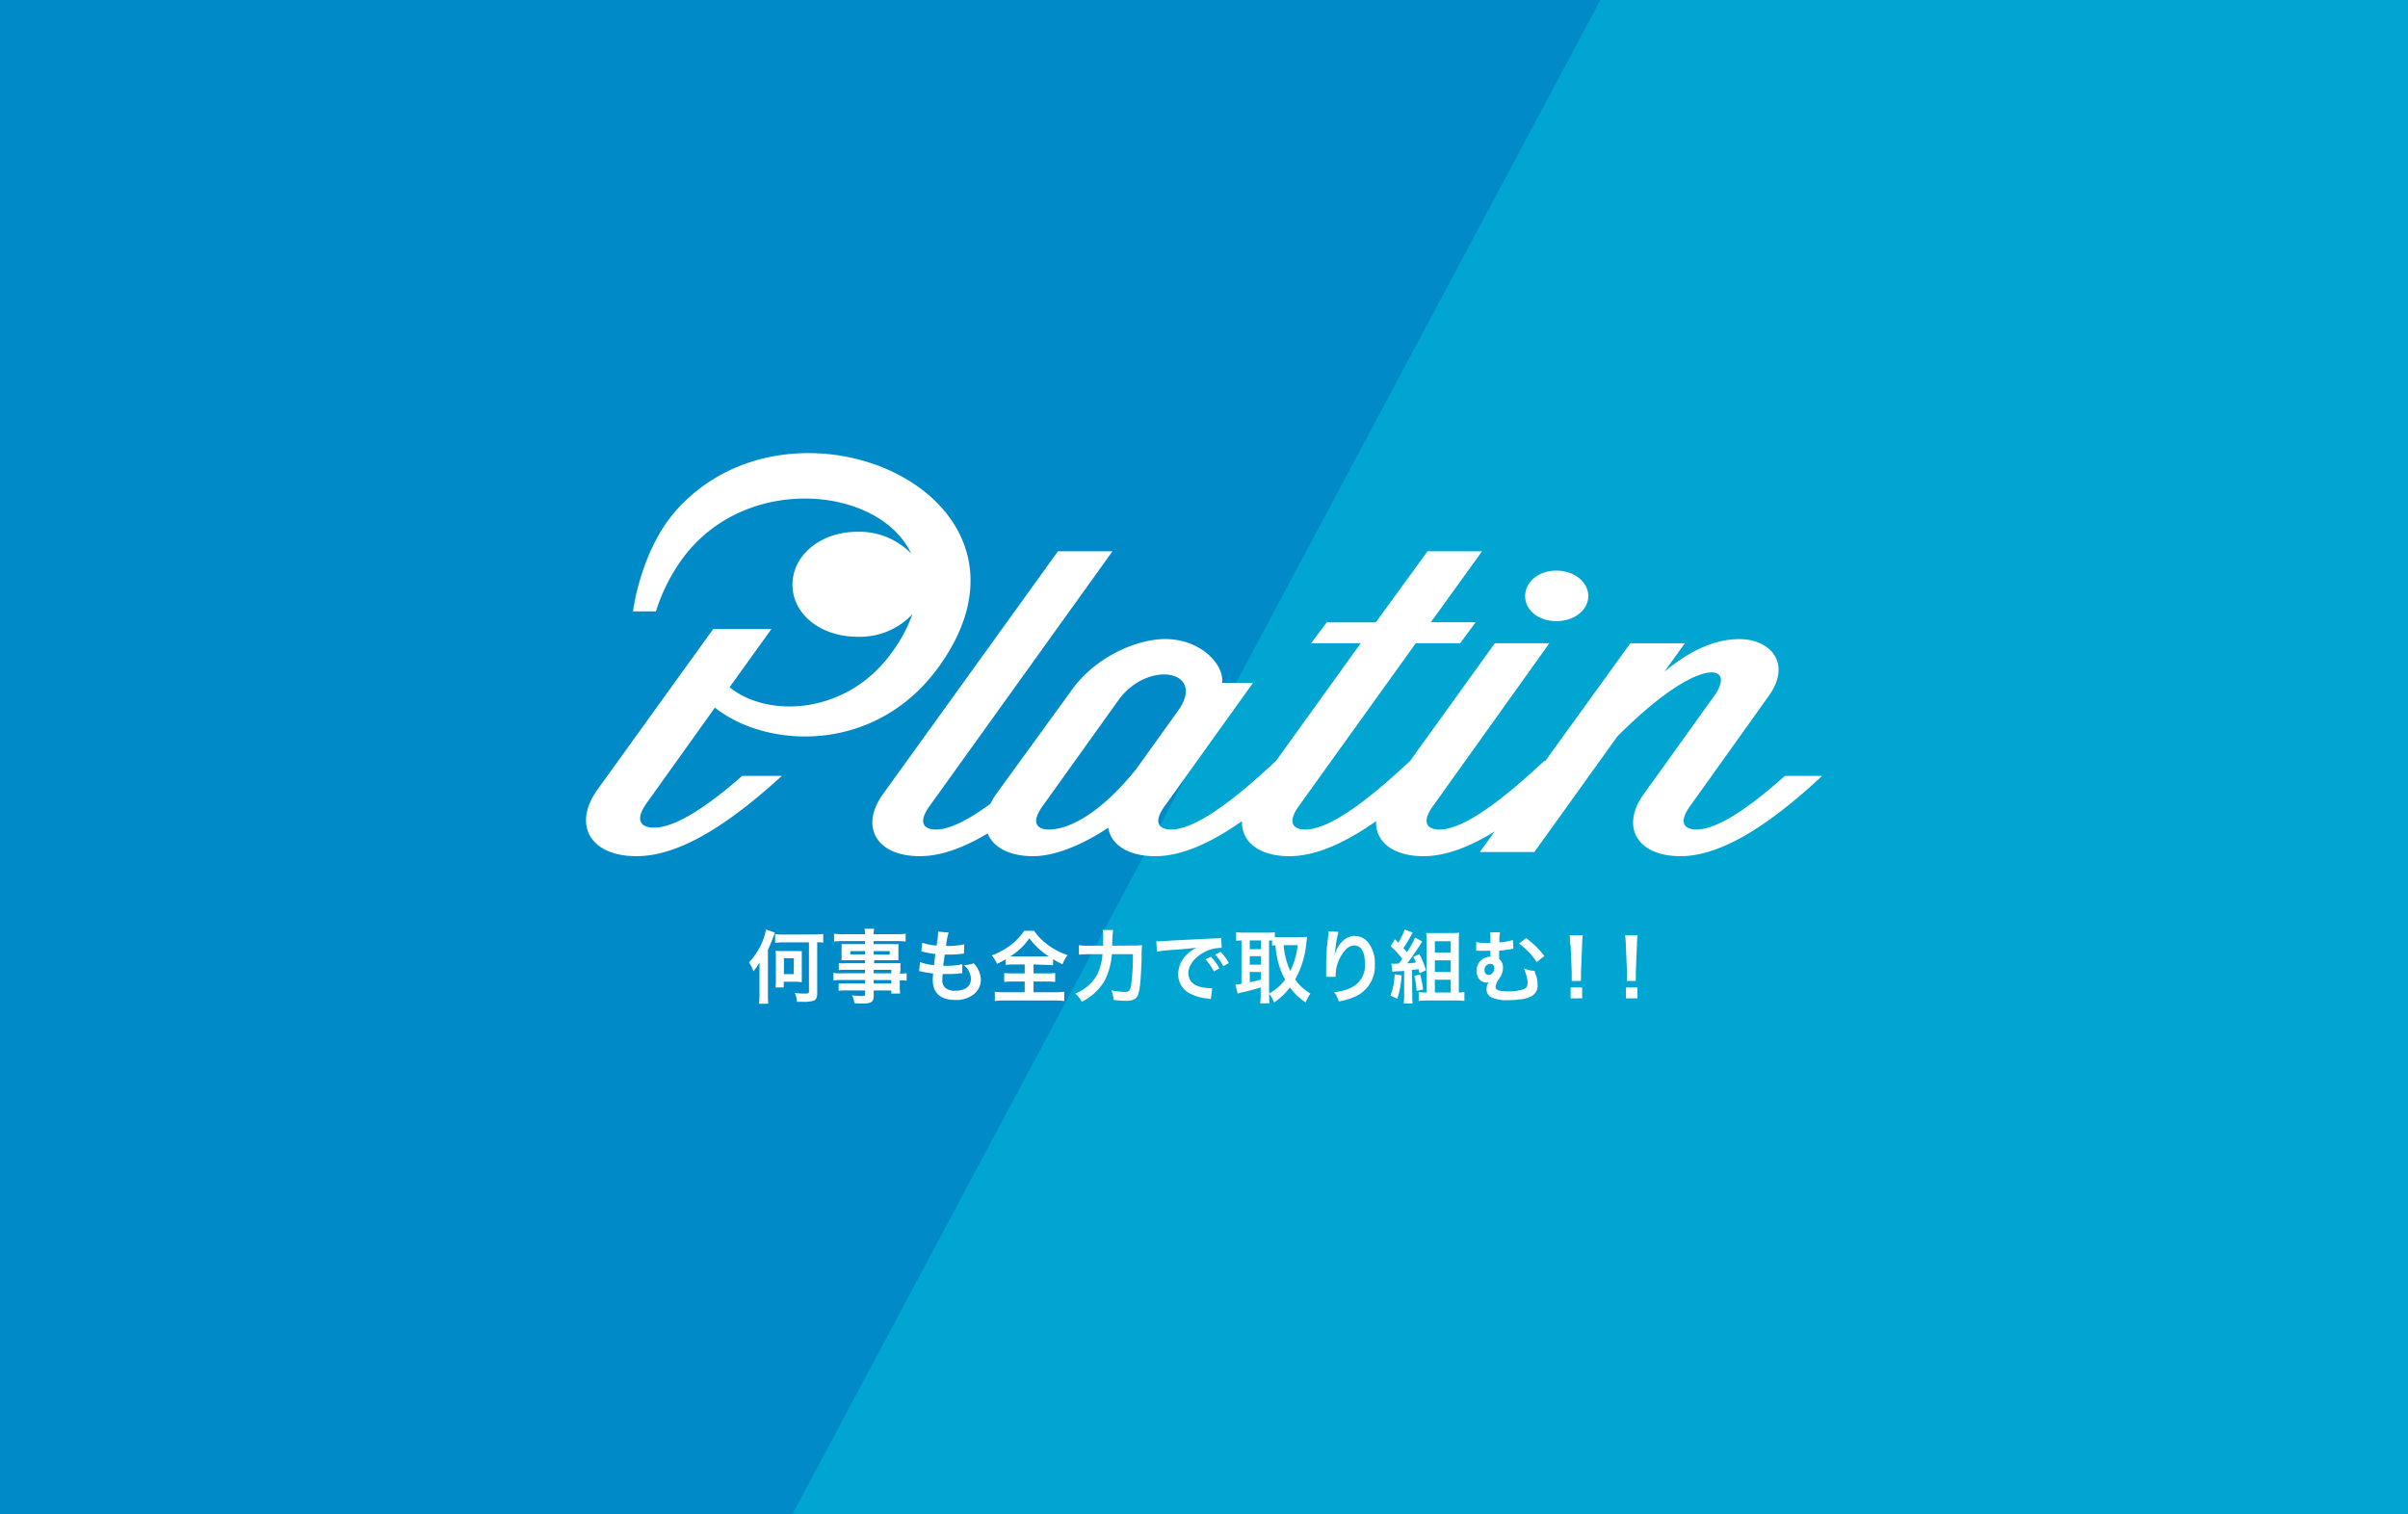 <svg xmlns="http://www.w3.org/2000/svg" viewBox="0 0 397.45 249.94"><defs><style>.cls-1{fill:#008bc8;}.cls-2{fill:#00a5d1;}.cls-3{fill:#fff;}</style></defs><g id="azuma-card"><g id="card"><rect id="blue" class="cls-1" x="-1.28" y="-0.57" width="400" height="251.31"/><polygon id="light-blue" class="cls-2" points="398.72 250.61 130.43 250.61 264.58 -0.8 398.72 -0.8 398.72 250.61"/><path id="logo" class="cls-3" d="M251.73,98.39c0-2.34,2.24-4.2,5.16-4.2s5.26,1.86,5.26,4.2-2.33,4.14-5.26,4.14S251.73,100.74,251.73,98.39Zm49,29.71c-7.41,6.89-15.94,13.23-23.35,13.23-7.23,0-9.9-4.9-6.11-10.2l11.63-16.2c3.87-5.3-2.24-7.1-15.94,6.62l-13.7,19.09h-9l2.45-3.4c-4,2.48-8,4.09-11.75,4.09-5.13,0-8-2.47-7.82-5.79-4.85,3.41-9.79,5.79-14.32,5.79-5.13,0-7.95-2.47-7.82-5.79-4.85,3.41-9.8,5.79-14.32,5.79s-7.32-1.93-7.76-4.69c-4.3,2.83-8.78,4.69-12.4,4.69-4,0-6.61-1.51-7.5-3.76-3.82,2.29-7.64,3.76-11.19,3.76-7.24,0-9.91-4.9-6.12-10.2L174.62,91h9l-30.15,42c-2.06,2.82-.94,3.93,1,3.93,2.33,0,5.48-1.66,9-4.25a10.87,10.87,0,0,1,.91-1.54L177,113.76c3.79-5.24,10.51-8.27,15.33-8.27,5.86,0,9.74,4.2,9.39,7.24h5.09L192.28,133c-2.06,2.82-.94,3.93,1,3.93,4,0,10.25-4.76,16.71-10.76l.6-.55h0l14-19.44h-8.19l2.59-3.45h8.09L235.62,91h9l-8.45,11.71h7.41L241,106.18h-7.32L214.42,133c-2.06,2.82-.94,3.93,1,3.93,4,0,10.25-4.76,16.71-10.76l.6-.55h0l14-19.44h9L236.56,133c-2.06,2.82-.94,3.93,1,3.93,4,0,10.25-4.76,16.71-10.76l.6-.55.14.06,14.08-19.49h9l-3.37,4.69c4.49-3.73,8.53-5.38,12.41-5.38,5,0,8.7,3.93,4.82,9.37L279,133c-2.07,2.82-.94,3.93,1,3.93,3.53,0,8.91-3.78,14.61-8.85h6Zm-106.13-11c4.39-6.48-5.17-8.2-10-1.52L172.13,133c-2.07,2.82-.95,3.93,1,3.93,3.7,0,9.05-3.24,14.47-10.07ZM118,116.81c8.62,6.84,26.58,7.7,37-6.81,20.22-28.16-23.84-47.71-43.37-25.78-5.25,5.89-6.89,14.6-7.14,16.7h3.78a29.69,29.69,0,0,1,4.17-8.42c10.3-14.51,32.7-12.31,37.94-1.14a11.94,11.94,0,0,0-8.84-3.58c-6.09,0-10.74,3.87-10.74,8.74s4.65,8.59,10.74,8.59a11.86,11.86,0,0,0,9.06-3.73,24.5,24.5,0,0,1-3.41,6.34c-7.34,10.23-20.4,10.91-26.77,5.72l6.91-9.61h-9.61L98.54,130.44c-4,5.67-1.2,10.89,6.52,10.89s16.29-6.25,24-13.26h-6.55c-5.7,5-11,8.55-14.58,8.55-2.11,0-3.3-1.18-1.1-4.19Z"/><path id="comment" class="cls-3" d="M126.75,156.81V164c0,.71,0,1.2.06,1.69h-1.53a16.67,16.67,0,0,0,.08-1.69v-3.65c0-.65,0-.94,0-1.47a10.64,10.64,0,0,1-1,1.45,6.7,6.7,0,0,0-.73-1.47,11.18,11.18,0,0,0,2.12-3.22,9.44,9.44,0,0,0,.69-2.21l1.45.51A31.18,31.18,0,0,1,126.75,156.81Zm2.69-2.54a12.67,12.67,0,0,1-1.5-.08v1.44a14.06,14.06,0,0,1,1.52-.07h4.06v8.11c0,.29-.11.34-.74.34a13.11,13.11,0,0,1-1.61-.1,3.78,3.78,0,0,1,.37,1.46H132c.28,0,.49,0,.58,0a5.22,5.22,0,0,0,1.72-.19c.39-.15.58-.53.58-1.18v-8.46c.45,0,.62,0,1,.06v-1.43a13.35,13.35,0,0,1-1.48.08Zm1.92,7.78h-2V163H128a6.78,6.78,0,0,0,.06-1v-4a8,8,0,0,0-.05-1.06,7.39,7.39,0,0,0,1.05.05h2.28a8,8,0,0,0,1,0c0,.3,0,.51,0,1v3.15c0,.51,0,.72,0,1A8,8,0,0,0,131.36,162.05Zm-.32-3.88h-1.65v2.63H131Zm17.47,2.54a9.15,9.15,0,0,0,1.14-.06v1.24a7.57,7.57,0,0,0-1.14-.07v.76a10.5,10.5,0,0,0,.06,1.42h-1.46v-.51h-2.9v.73c0,1.18-.32,1.43-1.92,1.43-.32,0-.84,0-1.26-.05a3.71,3.71,0,0,0-.41-1.3,14.76,14.76,0,0,0,1.67.12c.4,0,.51-.07.51-.3v-.63h-3.08a9.52,9.52,0,0,0-1.3.06v-1.21a11.9,11.9,0,0,0,1.25,0h3.13v-.57H139a9.49,9.49,0,0,0-1.44.07v-1.24a9.49,9.49,0,0,0,1.41.06h3.79v-.58h-3.11a10.43,10.43,0,0,0-1.2.06v-1.14a9.66,9.66,0,0,0,1.23,0h3.08v-.5H140c-.47,0-.8,0-1.1,0a7.9,7.9,0,0,0,0-.88v-.86a8.79,8.79,0,0,0,0-.92c.34,0,.62,0,1.11,0h2.77v-.5h-3.59a13.1,13.1,0,0,0-1.53.08v-1.29a12.44,12.44,0,0,0,1.61.08h3.51a4.87,4.87,0,0,0-.08-.9h1.58a4.55,4.55,0,0,0-.09.9h3.68a12.55,12.55,0,0,0,1.61-.08v1.29a13,13,0,0,0-1.53-.08h-3.76v.5h3a10.78,10.78,0,0,0,1.1,0c0,.29,0,.51,0,.92v.86c0,.4,0,.59,0,.88-.29,0-.63,0-1,0h-3v.5h2.94c.77,0,1,0,1.4,0a8.7,8.7,0,0,0,0,1.19Zm-4.3-3.13h2.64V157h-2.64ZM142.8,157h-2.45v.54h2.45Zm4.31,4.78h-2.9v.57h2.9Zm0-1.69h-2.9v.58h2.9Zm13.6-1.09a4.81,4.81,0,0,1-1.62.32,3.07,3.07,0,0,1,1.17,2.22c0,1.28-.95,2-2.61,2a2.39,2.39,0,0,1-1.63-.48,1.64,1.64,0,0,1-.48-1.35,8.75,8.75,0,0,1,.06-.93l.84,0c.62,0,1.39,0,2-.11a1.63,1.63,0,0,1,.39,0l0-1.51a10.49,10.49,0,0,1-2.5.26h-.65c.08-.63.12-.89.25-1.85l.82,0c.47,0,.89,0,1.83-.11l.52-.05.06-1.53a13,13,0,0,1-3,.27,9.8,9.8,0,0,1,.42-2.21l-1.74-.16a.72.72,0,0,1,0,.13,15.78,15.78,0,0,1-.26,2.18,10,10,0,0,1-2.37-.47l-.13,1.44.44.09c.89.19,1.1.22,1.87.33-.06.48-.18,1.36-.23,1.83a8.35,8.35,0,0,1-2.31-.5l-.14,1.51a1.93,1.93,0,0,1,.5.08c.52.11,1,.19,1.82.3a7.67,7.67,0,0,0-.07,1.11c0,2.11,1.3,3.25,3.68,3.25a4.67,4.67,0,0,0,3-.87,3.11,3.11,0,0,0,1.26-2.44,4.08,4.08,0,0,0-.56-1.93A4.85,4.85,0,0,0,160.71,159Zm9.88.2v1.48h2.13a12.41,12.41,0,0,0,1.44-.06v1.47a12.68,12.68,0,0,0-1.44-.07h-2.13v1.77H174a14.18,14.18,0,0,0,1.66-.08v1.53a12.34,12.34,0,0,0-1.65-.09h-8.17a12.28,12.28,0,0,0-1.64.09v-1.53a13.83,13.83,0,0,0,1.68.08h3.25v-1.77H167.2a12.61,12.61,0,0,0-1.45.07v-1.47a11.46,11.46,0,0,0,1.45.06h1.93v-1.48h-1.7a12.48,12.48,0,0,0-1.43.07v-.93a11.76,11.76,0,0,1-1.43.75,7.74,7.74,0,0,0-.86-1.39,13,13,0,0,0,3.17-1.73,11.55,11.55,0,0,0,1.44-1.38,5.21,5.21,0,0,0,.7-.94h1.67A9.34,9.34,0,0,0,173,156a11.65,11.65,0,0,0,3.21,1.66,5.89,5.89,0,0,0-.84,1.51c-.59-.28-1-.49-1.56-.83v1a12.49,12.49,0,0,0-1.39-.07Zm1.92-1.32h.61a12,12,0,0,1-3.22-3,10.58,10.58,0,0,1-3.16,3h5.77Zm11.07-1.77a15.66,15.66,0,0,1,.15-2.6H182a6.21,6.21,0,0,1,.08,1.27c0,.68,0,.81,0,1.33h-2.33a10.82,10.82,0,0,1-1.67-.09v1.57a14.49,14.49,0,0,1,1.63-.08h2.27a9.54,9.54,0,0,1-.82,3.24,7,7,0,0,1-3.69,3.26,4.23,4.23,0,0,1,1.08,1.36,9.17,9.17,0,0,0,3.78-3.49,11.59,11.59,0,0,0,1.19-4.37H187a39.52,39.52,0,0,1-.3,5.11c-.15.88-.35,1.12-1,1.12a11.51,11.51,0,0,1-2.25-.27,6.53,6.53,0,0,1,.36,1.59,15.92,15.92,0,0,0,2,.14,2.59,2.59,0,0,0,1.56-.35c.4-.29.58-.75.76-1.95.13-.87.26-3.08.3-4.88a17.7,17.7,0,0,1,.07-2,14.84,14.84,0,0,1-1.68.06Zm14.3,6.7a2.21,2.21,0,0,1-1.74-2.14c0-1.32,1-2.63,2.64-3.5a5.93,5.93,0,0,1,2.6-.7h.27l-.09-1.66a7.33,7.33,0,0,1-1.35.1l-6.69.34c-1.93.13-1.93.13-2.16.13h-.5l.09,1.72a16.1,16.1,0,0,1,2.18-.27c2.54-.18,3.35-.26,4.41-.41a5.75,5.75,0,0,0-1.82,1.32,4.54,4.54,0,0,0-1.25,3.07,3.5,3.5,0,0,0,1.88,3.16,7.89,7.89,0,0,0,3.06.87l.45.08.23-1.79-.26,0A8.25,8.25,0,0,1,197.88,162.85Zm1.09-4.46a9,9,0,0,1,1.37,2l.92-.49a8.71,8.71,0,0,0-1.38-1.93Zm1.61-.77a9.47,9.47,0,0,1,1.33,1.9l.91-.51a7.82,7.82,0,0,0-1.36-1.85ZM216.29,164a7.59,7.59,0,0,0-.79,1.46,9.5,9.5,0,0,1-2.59-2.47,10.35,10.35,0,0,1-2.63,2.49,5.73,5.73,0,0,0-.8-1.46v.19a9.22,9.22,0,0,0,.08,1.41H208a11.94,11.94,0,0,0,.08-1.41V163c-1.31.39-2.21.63-2.8.75a6.59,6.59,0,0,0-1,.27l-.37-1.49a7.5,7.5,0,0,0,1-.13v-7.15a8.76,8.76,0,0,0-.88.05v-1.42a10.56,10.56,0,0,0,1.18.07h4a7,7,0,0,0,1.2-.07v.82l.83,0h3.44a9.28,9.28,0,0,0,1.06-.06c0,.17-.06.43-.1.82a15.33,15.33,0,0,1-1.87,6.22A8,8,0,0,0,216.29,164Zm-8.18-3.56h-1.83v1.68c.87-.17,1-.18,1.83-.41Zm0-2.6h-1.83v1.4h1.83Zm0-2.6h-1.83v1.44h1.83Zm4,6.45a12.6,12.6,0,0,1-1-2.34,16.12,16.12,0,0,1-.6-3.32l-.55.06v-.84h-.5V164A8.11,8.11,0,0,0,212.1,161.73Zm.85-1.37a13.42,13.42,0,0,0,1.23-4.3h-2.32A12.54,12.54,0,0,0,213,160.36Zm10.72-5.84a3.15,3.15,0,0,0-2.49,1.33,5.34,5.34,0,0,0-.82,1.56,1.77,1.77,0,0,1-.08.29h0c0-.32.08-.76.17-1.31a13.85,13.85,0,0,1,.47-2.53l-1.66-.09a2.55,2.55,0,0,1,0,.44l-.2,1.63c-.1.9-.18,2.36-.18,3.42,0,.26,0,1.23,0,1.61v.25a1.39,1.39,0,0,1,0,.17l1.57,0V161a6.28,6.28,0,0,1,1.65-4.23,1.93,1.93,0,0,1,1.41-.7c1.13,0,1.76,1.05,1.76,2.94a4,4,0,0,1-2.22,4,7.4,7.4,0,0,1-2.86.75,5.15,5.15,0,0,1,.77,1.54,11.32,11.32,0,0,0,2.57-.73,5.5,5.5,0,0,0,3.38-5.38,5.42,5.42,0,0,0-1-3.48A2.74,2.74,0,0,0,223.67,154.52Zm9.38,5.63,1.06-.12c.08.25.1.34.18.67l1.06-.5a13.13,13.13,0,0,0-1.09-2.66l-1,.46a8.52,8.52,0,0,1,.44.93c-.78.09-1,.11-1.45.13.48-.59,1.4-1.9,2.14-3.06a5.83,5.83,0,0,1,.35-.54l-1.18-.66a13.26,13.26,0,0,1-1.36,2.41c-.26-.31-.32-.39-.58-.66a19.9,19.9,0,0,0,1.3-2.16,2.33,2.33,0,0,1,.25-.42l-1.34-.49a10,10,0,0,1-1.05,2.16c-.21-.22-.28-.3-.57-.57l-.67,1.18a13.34,13.34,0,0,1,1.9,2.08c-.25.35-.28.39-.59.78h-.35a5.76,5.76,0,0,1-.86,0l.17,1.35a7.69,7.69,0,0,1,1-.1c.29,0,.6,0,.94-.07v4a7.86,7.86,0,0,1-.08,1.4h1.49a8.9,8.9,0,0,1-.07-1.4Zm-3.57,4.23,1.14.52a14.28,14.28,0,0,0,.7-3.85l-1.14-.18A10.28,10.28,0,0,1,229.48,164.38Zm11.4-.51a3.76,3.76,0,0,0,.81-.08v1.48a10.78,10.78,0,0,0-1.35-.08h-4.86a10,10,0,0,0-1.33.08v-1.48a4.66,4.66,0,0,0,.91.08h.38v-8.48c0-.49,0-.87-.05-1.33.42,0,.77,0,1.32,0h2.74a12.17,12.17,0,0,0,1.38-.06,14.33,14.33,0,0,0-.06,1.44v8.39Zm-1.44-2.1h-2.62v2.1h2.62Zm0-3.21h-2.62v1.92h2.62Zm0-3.14h-2.62v1.85h2.62Zm-5,5.46-1,.24a15.39,15.39,0,0,1,.37,2.5l1.07-.24A16,16,0,0,0,234.4,160.88Zm17.46-6-1.18.91a12,12,0,0,1,2.91,3.06l1.26-1A14.23,14.23,0,0,0,251.86,154.84Zm1.69,6.37a4.66,4.66,0,0,1,.18,1.31,1.94,1.94,0,0,1-1,1.92,5.1,5.1,0,0,1-2,.54,15.19,15.19,0,0,1-1.88.12,6.42,6.42,0,0,1-2.67-.43,1.46,1.46,0,0,1-.87-1.42,2,2,0,0,1,.38-1.16h0a.77.77,0,0,1-.4.11,1.62,1.62,0,0,1-1.32-.76,2.41,2.41,0,0,1-.31-1.23,2.27,2.27,0,0,1,2.26-2.28H246c0-.09,0-.3,0-.59v-.4h-.85c-.36,0-.63,0-1,0h-.5v-1.44a6.77,6.77,0,0,0,1.81.15H246a1,1,0,0,1,0-.28v-.48a5.21,5.21,0,0,0-.07-1h1.67a4.13,4.13,0,0,0-.12.91,2.09,2.09,0,0,0,0,.44c0,.12,0,.16,0,.32a11.29,11.29,0,0,0,2.24-.39l.07,1.45a2.28,2.28,0,0,0-.4.05,17.37,17.37,0,0,1-1.95.25c0,.9,0,1,0,1.39a1.7,1.7,0,0,1,.63,1.45,2.62,2.62,0,0,1-.3,1.25,8.23,8.23,0,0,1-.45.73,2.31,2.31,0,0,0-.47,1.19c0,.51.63.72,2.13.72a9.08,9.08,0,0,0,2.16-.25c.71-.17,1-.49,1-1.12a4.56,4.56,0,0,0-.29-1.51,6.83,6.83,0,0,0-.32-.92,5.59,5.59,0,0,0,1.75.42c.05.17.05.17.12.45Zm-6.94-1.32c0-.52-.21-.76-.68-.79h-.05a1,1,0,0,0-.91,1c0,.52.28.84.71.84A1,1,0,0,0,246.61,159.89Zm12.58,4.91h1.9V163h-1.9Zm0-8.82.18,4.46c0,.78,0,.78,0,.93s0,.28,0,.56h1.53a4.05,4.05,0,0,1,0-.55c0-.18,0-.18,0-.94l.18-4.46c0-.56.08-1.24.12-1.59h-2.15C259.11,154.75,259.15,155.41,259.18,156Zm9.13,8.82h1.89V163h-1.89Zm-.14-10.41a15.09,15.09,0,0,1,.12,1.59l.19,4.46c0,.78,0,.78,0,.93s0,.28,0,.56H270c0-.26,0-.39,0-.55s0-.18,0-.94l.18-4.46c0-.56.08-1.24.12-1.59Z"/></g></g></svg>